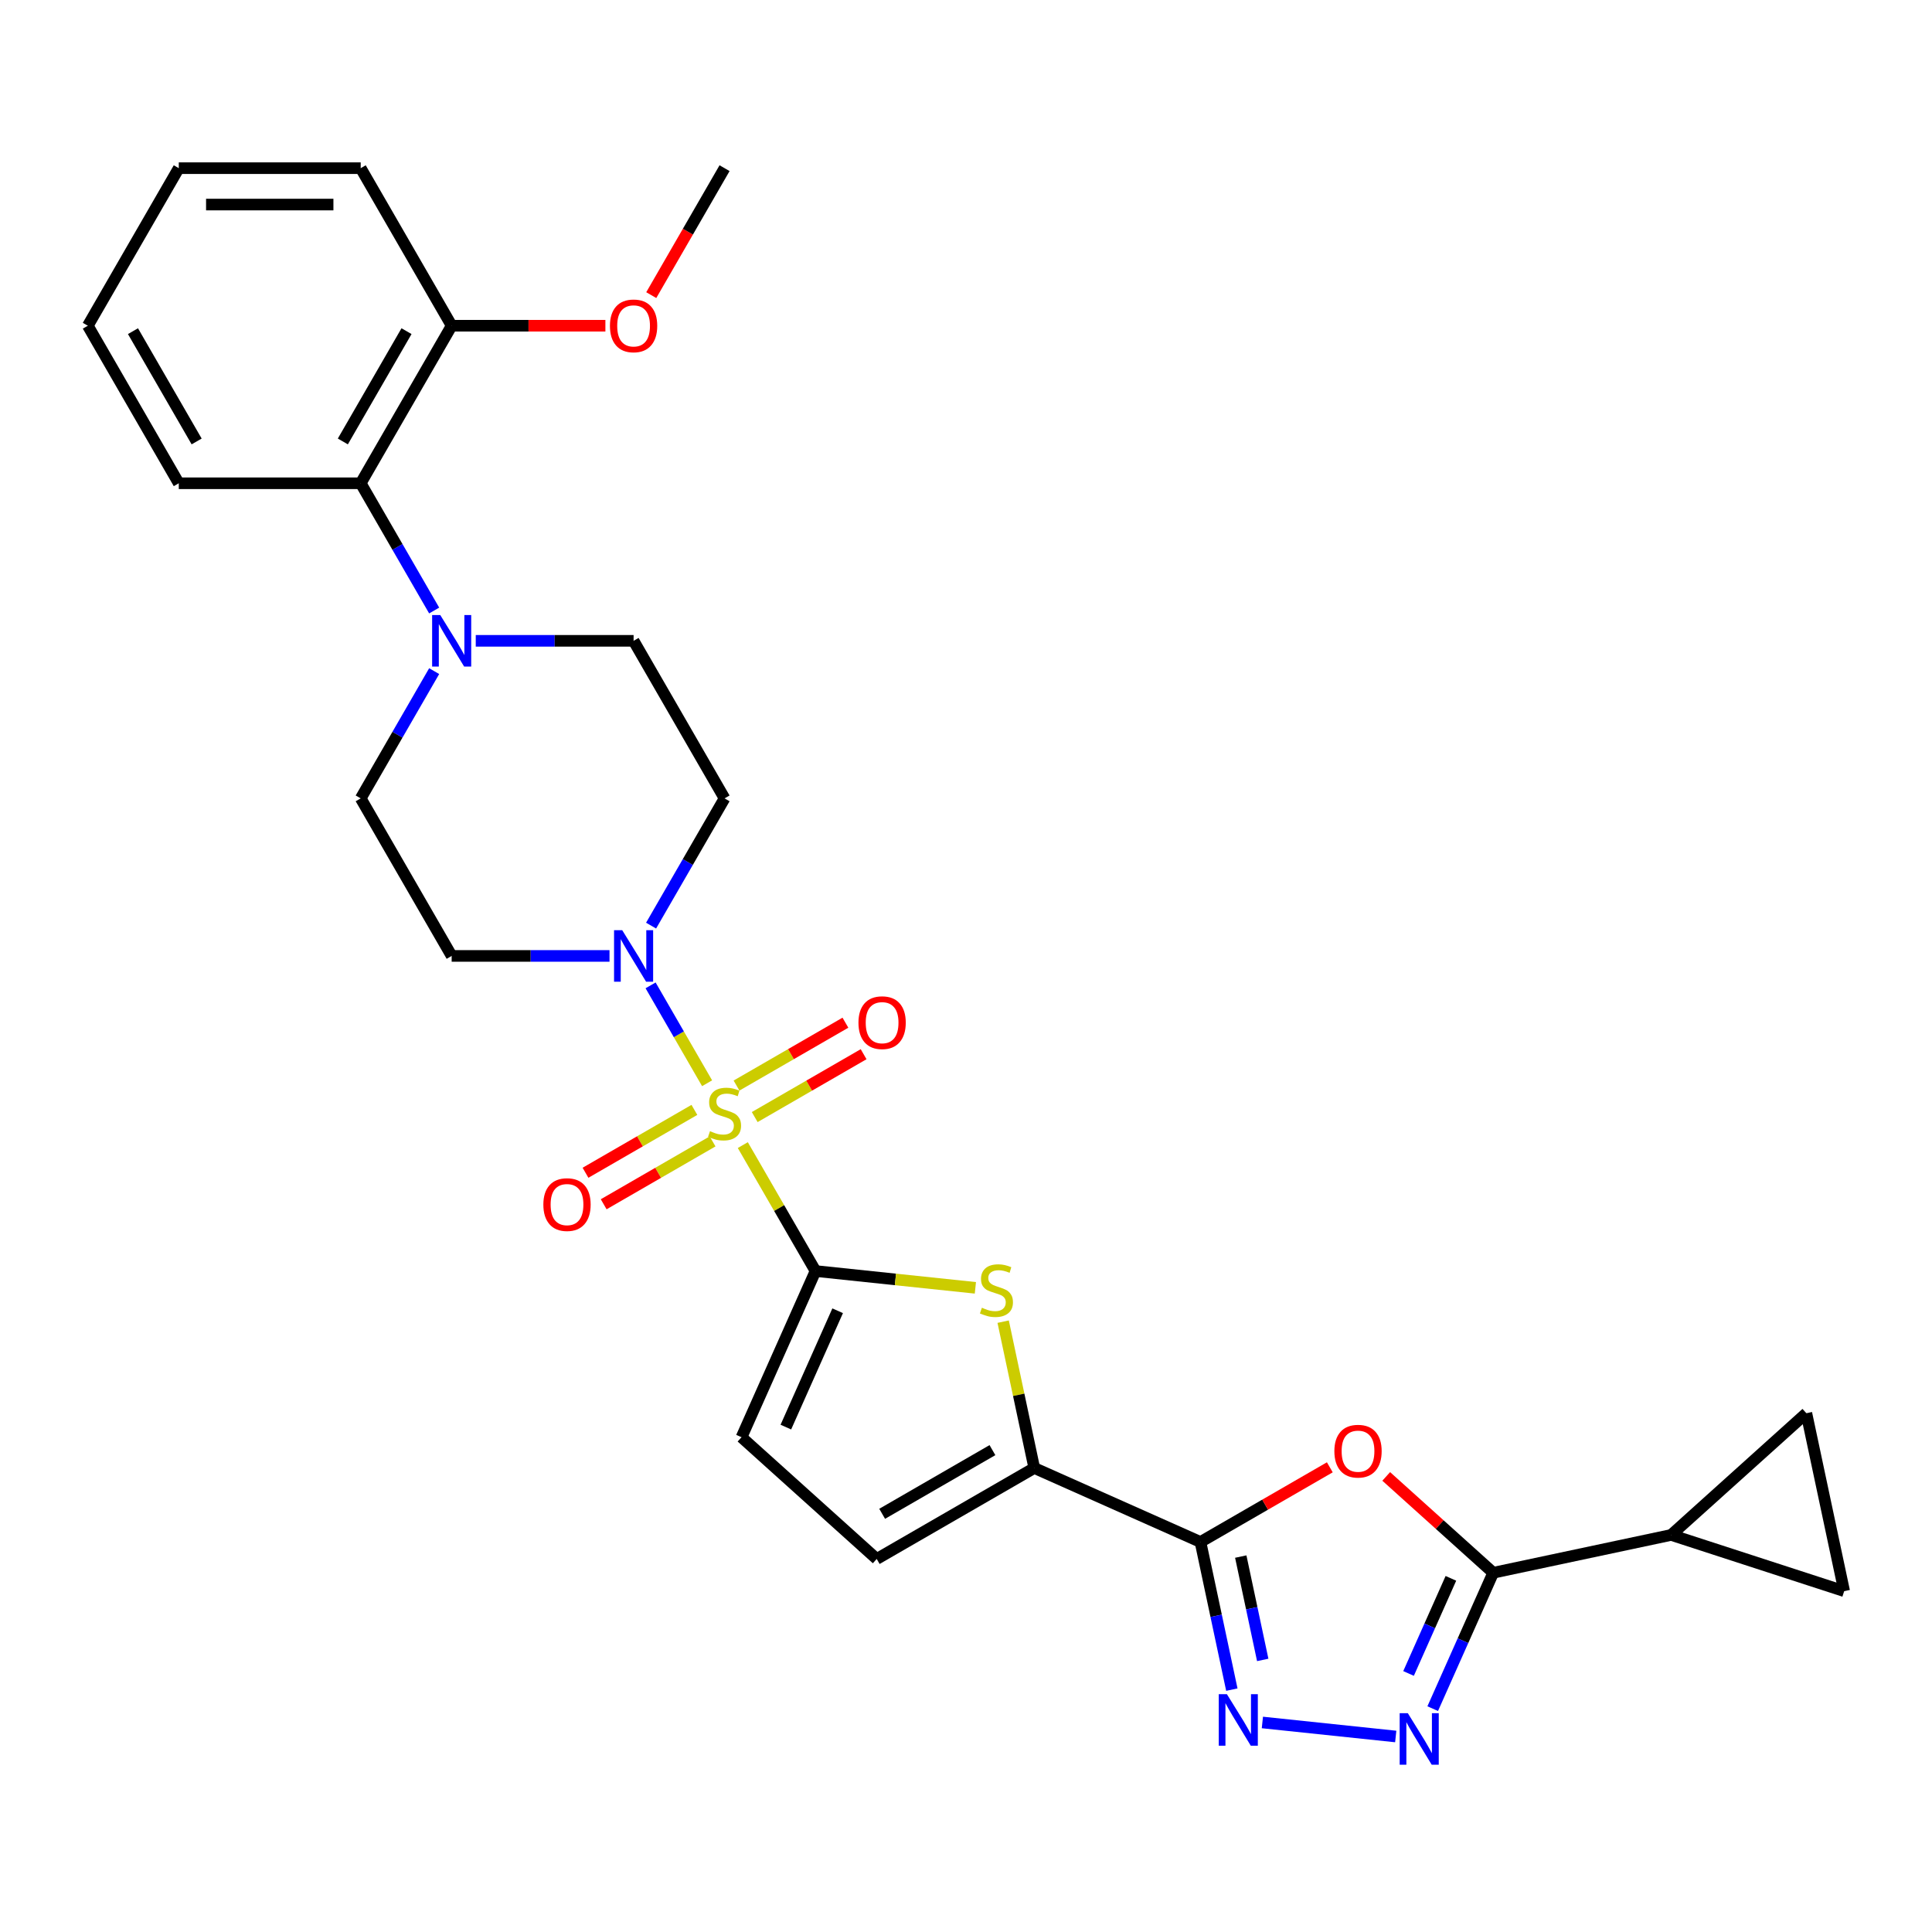 <?xml version='1.0' encoding='iso-8859-1'?>
<svg version='1.1' baseProfile='full'
              xmlns='http://www.w3.org/2000/svg'
                      xmlns:rdkit='http://www.rdkit.org/xml'
                      xmlns:xlink='http://www.w3.org/1999/xlink'
                  xml:space='preserve'
width='1000px' height='1000px' viewBox='0 0 1000 1000'>
<!-- END OF HEADER -->
<rect style='opacity:1.0;fill:#FFFFFF;stroke:none' width='1000' height='1000' x='0' y='0'> </rect>
<path class='bond-0' d='M 384.477,592.701 L 403.293,625.292' style='fill:none;fill-rule:evenodd;stroke:#CCCC00;stroke-width:6px;stroke-linecap:butt;stroke-linejoin:miter;stroke-opacity:1' />
<path class='bond-0' d='M 403.293,625.292 L 422.11,657.884' style='fill:none;fill-rule:evenodd;stroke:#000000;stroke-width:6px;stroke-linecap:butt;stroke-linejoin:miter;stroke-opacity:1' />
<path class='bond-7' d='M 365.992,560.685 L 351.367,535.354' style='fill:none;fill-rule:evenodd;stroke:#CCCC00;stroke-width:6px;stroke-linecap:butt;stroke-linejoin:miter;stroke-opacity:1' />
<path class='bond-7' d='M 351.367,535.354 L 336.743,510.023' style='fill:none;fill-rule:evenodd;stroke:#0000FF;stroke-width:6px;stroke-linecap:butt;stroke-linejoin:miter;stroke-opacity:1' />
<path class='bond-16' d='M 390.64,578.195 L 418.822,561.924' style='fill:none;fill-rule:evenodd;stroke:#CCCC00;stroke-width:6px;stroke-linecap:butt;stroke-linejoin:miter;stroke-opacity:1' />
<path class='bond-16' d='M 418.822,561.924 L 447.004,545.653' style='fill:none;fill-rule:evenodd;stroke:#FF0000;stroke-width:6px;stroke-linecap:butt;stroke-linejoin:miter;stroke-opacity:1' />
<path class='bond-16' d='M 381.224,561.885 L 409.406,545.614' style='fill:none;fill-rule:evenodd;stroke:#CCCC00;stroke-width:6px;stroke-linecap:butt;stroke-linejoin:miter;stroke-opacity:1' />
<path class='bond-16' d='M 409.406,545.614 L 437.587,529.344' style='fill:none;fill-rule:evenodd;stroke:#FF0000;stroke-width:6px;stroke-linecap:butt;stroke-linejoin:miter;stroke-opacity:1' />
<path class='bond-17' d='M 359.416,574.476 L 331.234,590.747' style='fill:none;fill-rule:evenodd;stroke:#CCCC00;stroke-width:6px;stroke-linecap:butt;stroke-linejoin:miter;stroke-opacity:1' />
<path class='bond-17' d='M 331.234,590.747 L 303.052,607.018' style='fill:none;fill-rule:evenodd;stroke:#FF0000;stroke-width:6px;stroke-linecap:butt;stroke-linejoin:miter;stroke-opacity:1' />
<path class='bond-17' d='M 368.832,590.786 L 340.65,607.057' style='fill:none;fill-rule:evenodd;stroke:#CCCC00;stroke-width:6px;stroke-linecap:butt;stroke-linejoin:miter;stroke-opacity:1' />
<path class='bond-17' d='M 340.65,607.057 L 312.468,623.327' style='fill:none;fill-rule:evenodd;stroke:#FF0000;stroke-width:6px;stroke-linecap:butt;stroke-linejoin:miter;stroke-opacity:1' />
<path class='bond-5' d='M 422.11,657.884 L 463.482,662.232' style='fill:none;fill-rule:evenodd;stroke:#000000;stroke-width:6px;stroke-linecap:butt;stroke-linejoin:miter;stroke-opacity:1' />
<path class='bond-5' d='M 463.482,662.232 L 504.854,666.58' style='fill:none;fill-rule:evenodd;stroke:#CCCC00;stroke-width:6px;stroke-linecap:butt;stroke-linejoin:miter;stroke-opacity:1' />
<path class='bond-11' d='M 422.11,657.884 L 383.81,743.907' style='fill:none;fill-rule:evenodd;stroke:#000000;stroke-width:6px;stroke-linecap:butt;stroke-linejoin:miter;stroke-opacity:1' />
<path class='bond-11' d='M 433.569,678.447 L 406.76,738.663' style='fill:none;fill-rule:evenodd;stroke:#000000;stroke-width:6px;stroke-linecap:butt;stroke-linejoin:miter;stroke-opacity:1' />
<path class='bond-1' d='M 621.359,798.133 L 535.336,759.833' style='fill:none;fill-rule:evenodd;stroke:#000000;stroke-width:6px;stroke-linecap:butt;stroke-linejoin:miter;stroke-opacity:1' />
<path class='bond-2' d='M 621.359,798.133 L 654.835,778.805' style='fill:none;fill-rule:evenodd;stroke:#000000;stroke-width:6px;stroke-linecap:butt;stroke-linejoin:miter;stroke-opacity:1' />
<path class='bond-2' d='M 654.835,778.805 L 688.311,759.477' style='fill:none;fill-rule:evenodd;stroke:#FF0000;stroke-width:6px;stroke-linecap:butt;stroke-linejoin:miter;stroke-opacity:1' />
<path class='bond-3' d='M 621.359,798.133 L 629.48,836.342' style='fill:none;fill-rule:evenodd;stroke:#000000;stroke-width:6px;stroke-linecap:butt;stroke-linejoin:miter;stroke-opacity:1' />
<path class='bond-3' d='M 629.48,836.342 L 637.602,874.551' style='fill:none;fill-rule:evenodd;stroke:#0000FF;stroke-width:6px;stroke-linecap:butt;stroke-linejoin:miter;stroke-opacity:1' />
<path class='bond-3' d='M 642.216,805.68 L 647.901,832.426' style='fill:none;fill-rule:evenodd;stroke:#000000;stroke-width:6px;stroke-linecap:butt;stroke-linejoin:miter;stroke-opacity:1' />
<path class='bond-3' d='M 647.901,832.426 L 653.587,859.173' style='fill:none;fill-rule:evenodd;stroke:#0000FF;stroke-width:6px;stroke-linecap:butt;stroke-linejoin:miter;stroke-opacity:1' />
<path class='bond-4' d='M 717.502,764.192 L 745.193,789.125' style='fill:none;fill-rule:evenodd;stroke:#FF0000;stroke-width:6px;stroke-linecap:butt;stroke-linejoin:miter;stroke-opacity:1' />
<path class='bond-4' d='M 745.193,789.125 L 772.884,814.059' style='fill:none;fill-rule:evenodd;stroke:#000000;stroke-width:6px;stroke-linecap:butt;stroke-linejoin:miter;stroke-opacity:1' />
<path class='bond-6' d='M 653.404,891.549 L 722.43,898.804' style='fill:none;fill-rule:evenodd;stroke:#0000FF;stroke-width:6px;stroke-linecap:butt;stroke-linejoin:miter;stroke-opacity:1' />
<path class='bond-10' d='M 772.884,814.059 L 864.99,794.481' style='fill:none;fill-rule:evenodd;stroke:#000000;stroke-width:6px;stroke-linecap:butt;stroke-linejoin:miter;stroke-opacity:1' />
<path class='bond-31' d='M 772.884,814.059 L 757.227,849.226' style='fill:none;fill-rule:evenodd;stroke:#000000;stroke-width:6px;stroke-linecap:butt;stroke-linejoin:miter;stroke-opacity:1' />
<path class='bond-31' d='M 757.227,849.226 L 741.569,884.394' style='fill:none;fill-rule:evenodd;stroke:#0000FF;stroke-width:6px;stroke-linecap:butt;stroke-linejoin:miter;stroke-opacity:1' />
<path class='bond-31' d='M 750.982,816.949 L 740.022,841.566' style='fill:none;fill-rule:evenodd;stroke:#000000;stroke-width:6px;stroke-linecap:butt;stroke-linejoin:miter;stroke-opacity:1' />
<path class='bond-31' d='M 740.022,841.566 L 729.062,866.183' style='fill:none;fill-rule:evenodd;stroke:#0000FF;stroke-width:6px;stroke-linecap:butt;stroke-linejoin:miter;stroke-opacity:1' />
<path class='bond-8' d='M 519.236,684.092 L 527.286,721.962' style='fill:none;fill-rule:evenodd;stroke:#CCCC00;stroke-width:6px;stroke-linecap:butt;stroke-linejoin:miter;stroke-opacity:1' />
<path class='bond-8' d='M 527.286,721.962 L 535.336,759.833' style='fill:none;fill-rule:evenodd;stroke:#000000;stroke-width:6px;stroke-linecap:butt;stroke-linejoin:miter;stroke-opacity:1' />
<path class='bond-18' d='M 337.003,479.099 L 356.016,446.169' style='fill:none;fill-rule:evenodd;stroke:#0000FF;stroke-width:6px;stroke-linecap:butt;stroke-linejoin:miter;stroke-opacity:1' />
<path class='bond-18' d='M 356.016,446.169 L 375.028,413.239' style='fill:none;fill-rule:evenodd;stroke:#000000;stroke-width:6px;stroke-linecap:butt;stroke-linejoin:miter;stroke-opacity:1' />
<path class='bond-19' d='M 315.479,494.787 L 274.63,494.787' style='fill:none;fill-rule:evenodd;stroke:#0000FF;stroke-width:6px;stroke-linecap:butt;stroke-linejoin:miter;stroke-opacity:1' />
<path class='bond-19' d='M 274.63,494.787 L 233.782,494.787' style='fill:none;fill-rule:evenodd;stroke:#000000;stroke-width:6px;stroke-linecap:butt;stroke-linejoin:miter;stroke-opacity:1' />
<path class='bond-30' d='M 535.336,759.833 L 453.787,806.915' style='fill:none;fill-rule:evenodd;stroke:#000000;stroke-width:6px;stroke-linecap:butt;stroke-linejoin:miter;stroke-opacity:1' />
<path class='bond-30' d='M 513.687,750.585 L 456.603,783.543' style='fill:none;fill-rule:evenodd;stroke:#000000;stroke-width:6px;stroke-linecap:butt;stroke-linejoin:miter;stroke-opacity:1' />
<path class='bond-9' d='M 224.725,347.378 L 205.713,380.309' style='fill:none;fill-rule:evenodd;stroke:#0000FF;stroke-width:6px;stroke-linecap:butt;stroke-linejoin:miter;stroke-opacity:1' />
<path class='bond-9' d='M 205.713,380.309 L 186.7,413.239' style='fill:none;fill-rule:evenodd;stroke:#000000;stroke-width:6px;stroke-linecap:butt;stroke-linejoin:miter;stroke-opacity:1' />
<path class='bond-15' d='M 224.725,316.003 L 205.713,283.073' style='fill:none;fill-rule:evenodd;stroke:#0000FF;stroke-width:6px;stroke-linecap:butt;stroke-linejoin:miter;stroke-opacity:1' />
<path class='bond-15' d='M 205.713,283.073 L 186.7,250.142' style='fill:none;fill-rule:evenodd;stroke:#000000;stroke-width:6px;stroke-linecap:butt;stroke-linejoin:miter;stroke-opacity:1' />
<path class='bond-29' d='M 246.25,331.691 L 287.098,331.691' style='fill:none;fill-rule:evenodd;stroke:#0000FF;stroke-width:6px;stroke-linecap:butt;stroke-linejoin:miter;stroke-opacity:1' />
<path class='bond-29' d='M 287.098,331.691 L 327.946,331.691' style='fill:none;fill-rule:evenodd;stroke:#000000;stroke-width:6px;stroke-linecap:butt;stroke-linejoin:miter;stroke-opacity:1' />
<path class='bond-13' d='M 864.99,794.481 L 934.968,731.473' style='fill:none;fill-rule:evenodd;stroke:#000000;stroke-width:6px;stroke-linecap:butt;stroke-linejoin:miter;stroke-opacity:1' />
<path class='bond-14' d='M 864.99,794.481 L 954.545,823.579' style='fill:none;fill-rule:evenodd;stroke:#000000;stroke-width:6px;stroke-linecap:butt;stroke-linejoin:miter;stroke-opacity:1' />
<path class='bond-12' d='M 383.81,743.907 L 453.787,806.915' style='fill:none;fill-rule:evenodd;stroke:#000000;stroke-width:6px;stroke-linecap:butt;stroke-linejoin:miter;stroke-opacity:1' />
<path class='bond-33' d='M 934.968,731.473 L 954.545,823.579' style='fill:none;fill-rule:evenodd;stroke:#000000;stroke-width:6px;stroke-linecap:butt;stroke-linejoin:miter;stroke-opacity:1' />
<path class='bond-22' d='M 186.7,250.142 L 233.782,168.594' style='fill:none;fill-rule:evenodd;stroke:#000000;stroke-width:6px;stroke-linecap:butt;stroke-linejoin:miter;stroke-opacity:1' />
<path class='bond-22' d='M 177.453,228.494 L 210.41,171.41' style='fill:none;fill-rule:evenodd;stroke:#000000;stroke-width:6px;stroke-linecap:butt;stroke-linejoin:miter;stroke-opacity:1' />
<path class='bond-24' d='M 186.7,250.142 L 92.537,250.142' style='fill:none;fill-rule:evenodd;stroke:#000000;stroke-width:6px;stroke-linecap:butt;stroke-linejoin:miter;stroke-opacity:1' />
<path class='bond-20' d='M 375.028,413.239 L 327.946,331.691' style='fill:none;fill-rule:evenodd;stroke:#000000;stroke-width:6px;stroke-linecap:butt;stroke-linejoin:miter;stroke-opacity:1' />
<path class='bond-21' d='M 233.782,494.787 L 186.7,413.239' style='fill:none;fill-rule:evenodd;stroke:#000000;stroke-width:6px;stroke-linecap:butt;stroke-linejoin:miter;stroke-opacity:1' />
<path class='bond-23' d='M 233.782,168.594 L 273.566,168.594' style='fill:none;fill-rule:evenodd;stroke:#000000;stroke-width:6px;stroke-linecap:butt;stroke-linejoin:miter;stroke-opacity:1' />
<path class='bond-23' d='M 273.566,168.594 L 313.351,168.594' style='fill:none;fill-rule:evenodd;stroke:#FF0000;stroke-width:6px;stroke-linecap:butt;stroke-linejoin:miter;stroke-opacity:1' />
<path class='bond-25' d='M 233.782,168.594 L 186.7,87.046' style='fill:none;fill-rule:evenodd;stroke:#000000;stroke-width:6px;stroke-linecap:butt;stroke-linejoin:miter;stroke-opacity:1' />
<path class='bond-26' d='M 337.09,152.756 L 356.059,119.901' style='fill:none;fill-rule:evenodd;stroke:#FF0000;stroke-width:6px;stroke-linecap:butt;stroke-linejoin:miter;stroke-opacity:1' />
<path class='bond-26' d='M 356.059,119.901 L 375.028,87.046' style='fill:none;fill-rule:evenodd;stroke:#000000;stroke-width:6px;stroke-linecap:butt;stroke-linejoin:miter;stroke-opacity:1' />
<path class='bond-27' d='M 92.537,250.142 L 45.455,168.594' style='fill:none;fill-rule:evenodd;stroke:#000000;stroke-width:6px;stroke-linecap:butt;stroke-linejoin:miter;stroke-opacity:1' />
<path class='bond-27' d='M 101.784,228.494 L 68.826,171.41' style='fill:none;fill-rule:evenodd;stroke:#000000;stroke-width:6px;stroke-linecap:butt;stroke-linejoin:miter;stroke-opacity:1' />
<path class='bond-32' d='M 186.7,87.046 L 92.537,87.046' style='fill:none;fill-rule:evenodd;stroke:#000000;stroke-width:6px;stroke-linecap:butt;stroke-linejoin:miter;stroke-opacity:1' />
<path class='bond-32' d='M 172.576,105.879 L 106.661,105.879' style='fill:none;fill-rule:evenodd;stroke:#000000;stroke-width:6px;stroke-linecap:butt;stroke-linejoin:miter;stroke-opacity:1' />
<path class='bond-28' d='M 45.455,168.594 L 92.537,87.046' style='fill:none;fill-rule:evenodd;stroke:#000000;stroke-width:6px;stroke-linecap:butt;stroke-linejoin:miter;stroke-opacity:1' />
<path  class='atom-0' d='M 367.495 585.488
Q 367.796 585.601, 369.039 586.128
Q 370.282 586.656, 371.638 586.995
Q 373.032 587.296, 374.388 587.296
Q 376.911 587.296, 378.38 586.091
Q 379.849 584.848, 379.849 582.701
Q 379.849 581.232, 379.096 580.328
Q 378.38 579.424, 377.25 578.934
Q 376.12 578.445, 374.237 577.88
Q 371.864 577.164, 370.433 576.486
Q 369.039 575.808, 368.022 574.377
Q 367.043 572.946, 367.043 570.535
Q 367.043 567.183, 369.303 565.111
Q 371.6 563.04, 376.12 563.04
Q 379.209 563.04, 382.712 564.508
L 381.845 567.409
Q 378.644 566.09, 376.233 566.09
Q 373.634 566.09, 372.203 567.183
Q 370.772 568.237, 370.809 570.083
Q 370.809 571.514, 371.525 572.381
Q 372.278 573.247, 373.333 573.737
Q 374.425 574.226, 376.233 574.791
Q 378.644 575.544, 380.075 576.298
Q 381.506 577.051, 382.523 578.595
Q 383.578 580.102, 383.578 582.701
Q 383.578 586.392, 381.092 588.388
Q 378.644 590.347, 374.538 590.347
Q 372.165 590.347, 370.357 589.82
Q 368.587 589.33, 366.478 588.464
L 367.495 585.488
' fill='#CCCC00'/>
<path  class='atom-3' d='M 690.666 751.126
Q 690.666 744.723, 693.829 741.145
Q 696.993 737.566, 702.907 737.566
Q 708.82 737.566, 711.984 741.145
Q 715.148 744.723, 715.148 751.126
Q 715.148 757.604, 711.947 761.296
Q 708.745 764.949, 702.907 764.949
Q 697.031 764.949, 693.829 761.296
Q 690.666 757.642, 690.666 751.126
M 702.907 761.936
Q 706.975 761.936, 709.159 759.224
Q 711.382 756.474, 711.382 751.126
Q 711.382 745.89, 709.159 743.254
Q 706.975 740.58, 702.907 740.58
Q 698.839 740.58, 696.617 743.216
Q 694.432 745.853, 694.432 751.126
Q 694.432 756.512, 696.617 759.224
Q 698.839 761.936, 702.907 761.936
' fill='#FF0000'/>
<path  class='atom-4' d='M 635.042 876.905
L 643.78 891.03
Q 644.646 892.423, 646.04 894.947
Q 647.434 897.47, 647.509 897.621
L 647.509 876.905
L 651.05 876.905
L 651.05 903.572
L 647.396 903.572
L 638.017 888.129
Q 636.925 886.321, 635.757 884.25
Q 634.627 882.178, 634.288 881.538
L 634.288 903.572
L 630.823 903.572
L 630.823 876.905
L 635.042 876.905
' fill='#0000FF'/>
<path  class='atom-6' d='M 508.225 676.879
Q 508.526 676.992, 509.769 677.52
Q 511.012 678.047, 512.368 678.386
Q 513.762 678.687, 515.118 678.687
Q 517.641 678.687, 519.11 677.482
Q 520.579 676.239, 520.579 674.092
Q 520.579 672.623, 519.826 671.719
Q 519.11 670.815, 517.98 670.325
Q 516.85 669.836, 514.967 669.271
Q 512.594 668.555, 511.163 667.877
Q 509.769 667.199, 508.752 665.768
Q 507.773 664.337, 507.773 661.926
Q 507.773 658.574, 510.033 656.502
Q 512.33 654.431, 516.85 654.431
Q 519.939 654.431, 523.442 655.9
L 522.575 658.8
Q 519.374 657.481, 516.963 657.481
Q 514.364 657.481, 512.933 658.574
Q 511.502 659.628, 511.539 661.474
Q 511.539 662.905, 512.255 663.772
Q 513.008 664.638, 514.063 665.128
Q 515.155 665.617, 516.963 666.182
Q 519.374 666.936, 520.805 667.689
Q 522.236 668.442, 523.253 669.986
Q 524.308 671.493, 524.308 674.092
Q 524.308 677.783, 521.822 679.779
Q 519.374 681.738, 515.268 681.738
Q 512.895 681.738, 511.087 681.211
Q 509.317 680.721, 507.208 679.855
L 508.225 676.879
' fill='#CCCC00'/>
<path  class='atom-7' d='M 728.69 886.748
L 737.428 900.872
Q 738.294 902.266, 739.688 904.79
Q 741.082 907.313, 741.157 907.464
L 741.157 886.748
L 744.698 886.748
L 744.698 913.415
L 741.044 913.415
L 731.665 897.972
Q 730.573 896.164, 729.405 894.093
Q 728.275 892.021, 727.936 891.381
L 727.936 913.415
L 724.471 913.415
L 724.471 886.748
L 728.69 886.748
' fill='#0000FF'/>
<path  class='atom-8' d='M 322.051 481.454
L 330.79 495.578
Q 331.656 496.972, 333.05 499.495
Q 334.443 502.019, 334.519 502.17
L 334.519 481.454
L 338.059 481.454
L 338.059 508.121
L 334.406 508.121
L 325.027 492.678
Q 323.935 490.87, 322.767 488.798
Q 321.637 486.727, 321.298 486.086
L 321.298 508.121
L 317.833 508.121
L 317.833 481.454
L 322.051 481.454
' fill='#0000FF'/>
<path  class='atom-10' d='M 227.888 318.357
L 236.626 332.482
Q 237.492 333.875, 238.886 336.399
Q 240.28 338.922, 240.355 339.073
L 240.355 318.357
L 243.895 318.357
L 243.895 345.024
L 240.242 345.024
L 230.863 329.581
Q 229.771 327.773, 228.603 325.702
Q 227.473 323.63, 227.134 322.99
L 227.134 345.024
L 223.669 345.024
L 223.669 318.357
L 227.888 318.357
' fill='#0000FF'/>
<path  class='atom-17' d='M 444.335 529.329
Q 444.335 522.926, 447.499 519.347
Q 450.663 515.769, 456.576 515.769
Q 462.49 515.769, 465.654 519.347
Q 468.818 522.926, 468.818 529.329
Q 468.818 535.807, 465.616 539.499
Q 462.414 543.152, 456.576 543.152
Q 450.7 543.152, 447.499 539.499
Q 444.335 535.845, 444.335 529.329
M 456.576 540.139
Q 460.644 540.139, 462.829 537.427
Q 465.051 534.677, 465.051 529.329
Q 465.051 524.093, 462.829 521.457
Q 460.644 518.783, 456.576 518.783
Q 452.508 518.783, 450.286 521.419
Q 448.101 524.056, 448.101 529.329
Q 448.101 534.715, 450.286 537.427
Q 452.508 540.139, 456.576 540.139
' fill='#FF0000'/>
<path  class='atom-18' d='M 281.238 623.493
Q 281.238 617.09, 284.402 613.511
Q 287.566 609.933, 293.48 609.933
Q 299.393 609.933, 302.557 613.511
Q 305.721 617.09, 305.721 623.493
Q 305.721 629.971, 302.519 633.662
Q 299.318 637.316, 293.48 637.316
Q 287.604 637.316, 284.402 633.662
Q 281.238 630.009, 281.238 623.493
M 293.48 634.303
Q 297.548 634.303, 299.732 631.591
Q 301.954 628.841, 301.954 623.493
Q 301.954 618.257, 299.732 615.621
Q 297.548 612.946, 293.48 612.946
Q 289.412 612.946, 287.19 615.583
Q 285.005 618.22, 285.005 623.493
Q 285.005 628.879, 287.19 631.591
Q 289.412 634.303, 293.48 634.303
' fill='#FF0000'/>
<path  class='atom-24' d='M 315.705 168.669
Q 315.705 162.266, 318.869 158.688
Q 322.033 155.11, 327.946 155.11
Q 333.86 155.11, 337.023 158.688
Q 340.187 162.266, 340.187 168.669
Q 340.187 175.148, 336.986 178.839
Q 333.784 182.493, 327.946 182.493
Q 322.07 182.493, 318.869 178.839
Q 315.705 175.186, 315.705 168.669
M 327.946 179.479
Q 332.014 179.479, 334.199 176.768
Q 336.421 174.018, 336.421 168.669
Q 336.421 163.434, 334.199 160.797
Q 332.014 158.123, 327.946 158.123
Q 323.878 158.123, 321.656 160.76
Q 319.471 163.396, 319.471 168.669
Q 319.471 174.056, 321.656 176.768
Q 323.878 179.479, 327.946 179.479
' fill='#FF0000'/>
</svg>
